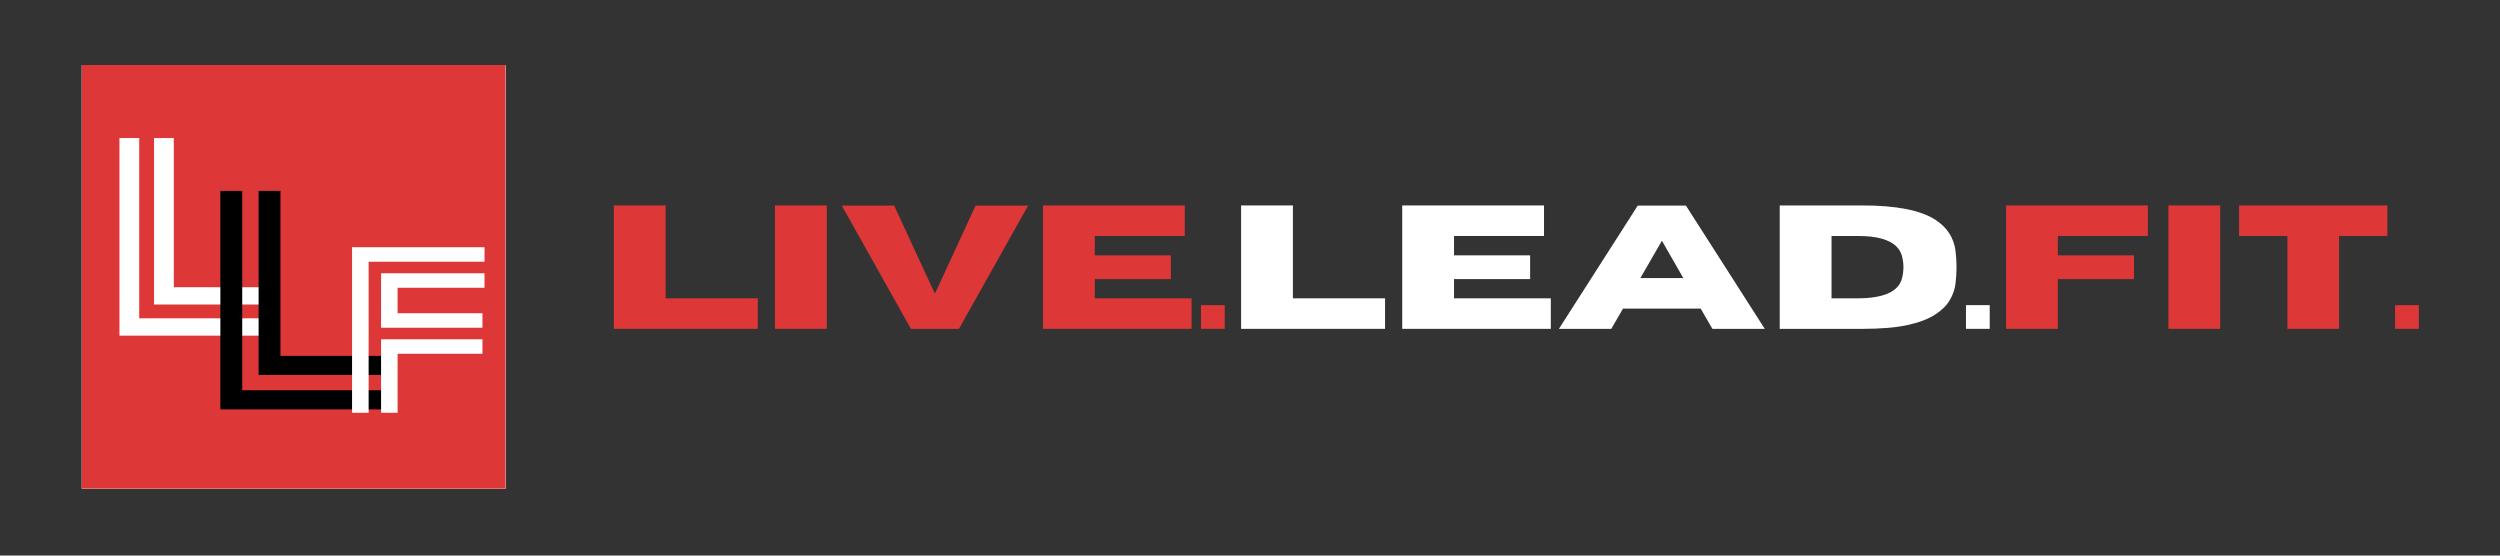 <svg xmlns="http://www.w3.org/2000/svg" xmlns:xlink="http://www.w3.org/1999/xlink" width="360" zoomAndPan="magnify" viewBox="0 0 270 60" height="80" preserveAspectRatio="xMidYMid meet" version="1.0"><rect x="0" y="0" width="270" height="60" fill="#333333" stroke="none"/><defs><g/><clipPath id="41f20dd385"><path d="M 8.84 7.023 L 54.59 7.023 L 54.59 52.773 L 8.84 52.773 Z M 8.84 7.023 " clip-rule="nonzero"/></clipPath></defs><g fill="#dd3737" fill-opacity="1"><g transform="translate(64.811, 35.516)"><g><path d="M 17.031 0 L 1.484 0 L 1.484 -13.328 L 7.078 -13.328 L 7.078 -3.297 L 17.031 -3.297 Z M 17.031 0 "/></g></g></g><g fill="#dd3737" fill-opacity="1"><g transform="translate(82.213, 35.516)"><g><path d="M 7.078 0 L 1.484 0 L 1.484 -13.328 L 7.078 -13.328 Z M 7.078 0 "/></g></g></g><g fill="#dd3737" fill-opacity="1"><g transform="translate(90.77, 35.516)"><g><path d="M 12.797 0 L 7.609 0 L 0.141 -13.312 L 5.797 -13.312 L 10.203 -3.797 L 14.594 -13.312 L 20.266 -13.312 Z M 12.797 0 "/></g></g></g><g fill="#dd3737" fill-opacity="1"><g transform="translate(111.159, 35.516)"><g><path d="M 17.531 0 L 1.484 0 L 1.484 -13.328 L 16.797 -13.328 L 16.797 -10.031 L 7.078 -10.031 L 7.078 -7.938 L 15.297 -7.938 L 15.297 -5.375 L 7.078 -5.375 L 7.078 -3.297 L 17.531 -3.297 Z M 17.531 0 "/></g></g></g><g fill="#dd3737" fill-opacity="1"><g transform="translate(129.424, 35.516)"><g><path d="M 2.844 0 L 0.281 0 L 0.281 -2.562 L 2.844 -2.562 Z M 2.844 0 "/></g></g></g><g fill="#ffffff" fill-opacity="1"><g transform="translate(132.555, 35.516)"><g><path d="M 17.031 0 L 1.484 0 L 1.484 -13.328 L 7.078 -13.328 L 7.078 -3.297 L 17.031 -3.297 Z M 17.031 0 "/></g></g></g><g fill="#ffffff" fill-opacity="1"><g transform="translate(149.956, 35.516)"><g><path d="M 17.531 0 L 1.484 0 L 1.484 -13.328 L 16.797 -13.328 L 16.797 -10.031 L 7.078 -10.031 L 7.078 -7.938 L 15.297 -7.938 L 15.297 -5.375 L 7.078 -5.375 L 7.078 -3.297 L 17.531 -3.297 Z M 17.531 0 "/></g></g></g><g fill="#ffffff" fill-opacity="1"><g transform="translate(168.221, 35.516)"><g><path d="M 22.375 0 L 16.719 0 L 15.453 -2.188 L 7.062 -2.188 L 5.797 0 L 0.141 0 L 8.656 -13.312 L 13.859 -13.312 Z M 13.578 -5.484 L 11.266 -9.516 L 8.938 -5.484 Z M 13.578 -5.484 "/></g></g></g><g fill="#ffffff" fill-opacity="1"><g transform="translate(190.727, 35.516)"><g><path d="M 10.406 0 L 1.484 0 L 1.484 -13.328 L 10.406 -13.328 C 14.051 -13.328 16.672 -12.816 18.266 -11.797 C 19.547 -10.973 20.281 -9.852 20.469 -8.438 C 20.539 -7.82 20.578 -7.227 20.578 -6.656 C 20.578 -6.094 20.539 -5.504 20.469 -4.891 C 20.395 -4.273 20.188 -3.676 19.844 -3.094 C 19.508 -2.52 18.977 -2 18.25 -1.531 C 17.531 -1.062 16.535 -0.688 15.266 -0.406 C 14.004 -0.133 12.383 0 10.406 0 Z M 9.875 -3.297 C 12.707 -3.297 14.312 -4.016 14.688 -5.453 C 14.789 -5.848 14.844 -6.25 14.844 -6.656 C 14.844 -7.062 14.789 -7.461 14.688 -7.859 C 14.582 -8.266 14.363 -8.629 14.031 -8.953 C 13.695 -9.273 13.195 -9.535 12.531 -9.734 C 11.875 -9.93 10.988 -10.031 9.875 -10.031 L 7.078 -10.031 L 7.078 -3.297 Z M 9.875 -3.297 "/></g></g></g><g fill="#ffffff" fill-opacity="1"><g transform="translate(212.044, 35.516)"><g><path d="M 2.844 0 L 0.281 0 L 0.281 -2.562 L 2.844 -2.562 Z M 2.844 0 "/></g></g></g><g fill="#dd3737" fill-opacity="1"><g transform="translate(215.17, 35.516)"><g><path d="M 7.078 0 L 1.484 0 L 1.484 -13.328 L 16.797 -13.328 L 16.797 -10.031 L 7.078 -10.031 L 7.078 -7.938 L 15.297 -7.938 L 15.297 -5.375 L 7.078 -5.375 Z M 7.078 0 "/></g></g></g><g fill="#dd3737" fill-opacity="1"><g transform="translate(232.701, 35.516)"><g><path d="M 7.078 0 L 1.484 0 L 1.484 -13.328 L 7.078 -13.328 Z M 7.078 0 "/></g></g></g><g fill="#dd3737" fill-opacity="1"><g transform="translate(241.258, 35.516)"><g><path d="M 11.359 0 L 5.781 0 L 5.781 -10.031 L 0.562 -10.031 L 0.562 -13.328 L 16.578 -13.328 L 16.578 -10.031 L 11.359 -10.031 Z M 11.359 0 "/></g></g></g><g fill="#dd3737" fill-opacity="1"><g transform="translate(258.39, 35.516)"><g><path d="M 2.844 0 L 0.281 0 L 0.281 -2.562 L 2.844 -2.562 Z M 2.844 0 "/></g></g></g><g clip-path="url(#41f20dd385)"><path fill="#ffffff" d="M 4.266 2.445 L 59.164 2.445 L 59.164 57.348 L 4.266 57.348 Z M 4.266 2.445 " fill-opacity="1" fill-rule="nonzero"/><path fill="#ffffff" d="M 4.266 2.445 L 59.164 2.445 L 59.164 57.348 L 4.266 57.348 Z M 4.266 2.445 " fill-opacity="1" fill-rule="nonzero"/><path fill="#dd3737" d="M 4.266 2.445 L 59.164 2.445 L 59.164 57.348 L 4.266 57.348 Z M 4.266 2.445 " fill-opacity="1" fill-rule="nonzero"/></g><path fill="#ffffff" d="M 15.035 14.91 L 15.035 34.379 L 29.973 34.379 L 29.973 36.25 L 12.902 36.25 L 12.902 14.91 Z M 18.77 14.91 L 18.77 31.02 L 29.973 31.02 L 29.973 32.887 L 16.637 32.887 L 16.637 14.91 Z M 18.77 14.91 " fill-opacity="1" fill-rule="nonzero"/><path fill="#000000" d="M 26.16 20.617 L 26.16 42.148 L 42.68 42.148 L 42.68 44.215 L 23.801 44.215 L 23.801 20.617 Z M 30.289 20.617 L 30.289 38.434 L 42.68 38.434 L 42.68 40.496 L 27.93 40.496 L 27.93 20.617 Z M 30.289 20.617 " fill-opacity="1" fill-rule="nonzero"/><path fill="#ffffff" d="M 52.328 26.699 L 52.328 28.266 L 39.812 28.266 L 39.812 44.578 L 38.023 44.578 L 38.023 26.699 Z M 52.328 29.516 L 52.328 31.078 L 42.941 31.078 L 42.941 33.828 L 52.105 33.828 L 52.105 35.395 L 41.156 35.395 L 41.156 29.516 Z M 52.105 36.645 L 52.105 38.207 L 42.941 38.207 L 42.941 44.578 L 41.156 44.578 L 41.156 36.645 Z M 52.105 36.645 " fill-opacity="1" fill-rule="nonzero"/></svg>